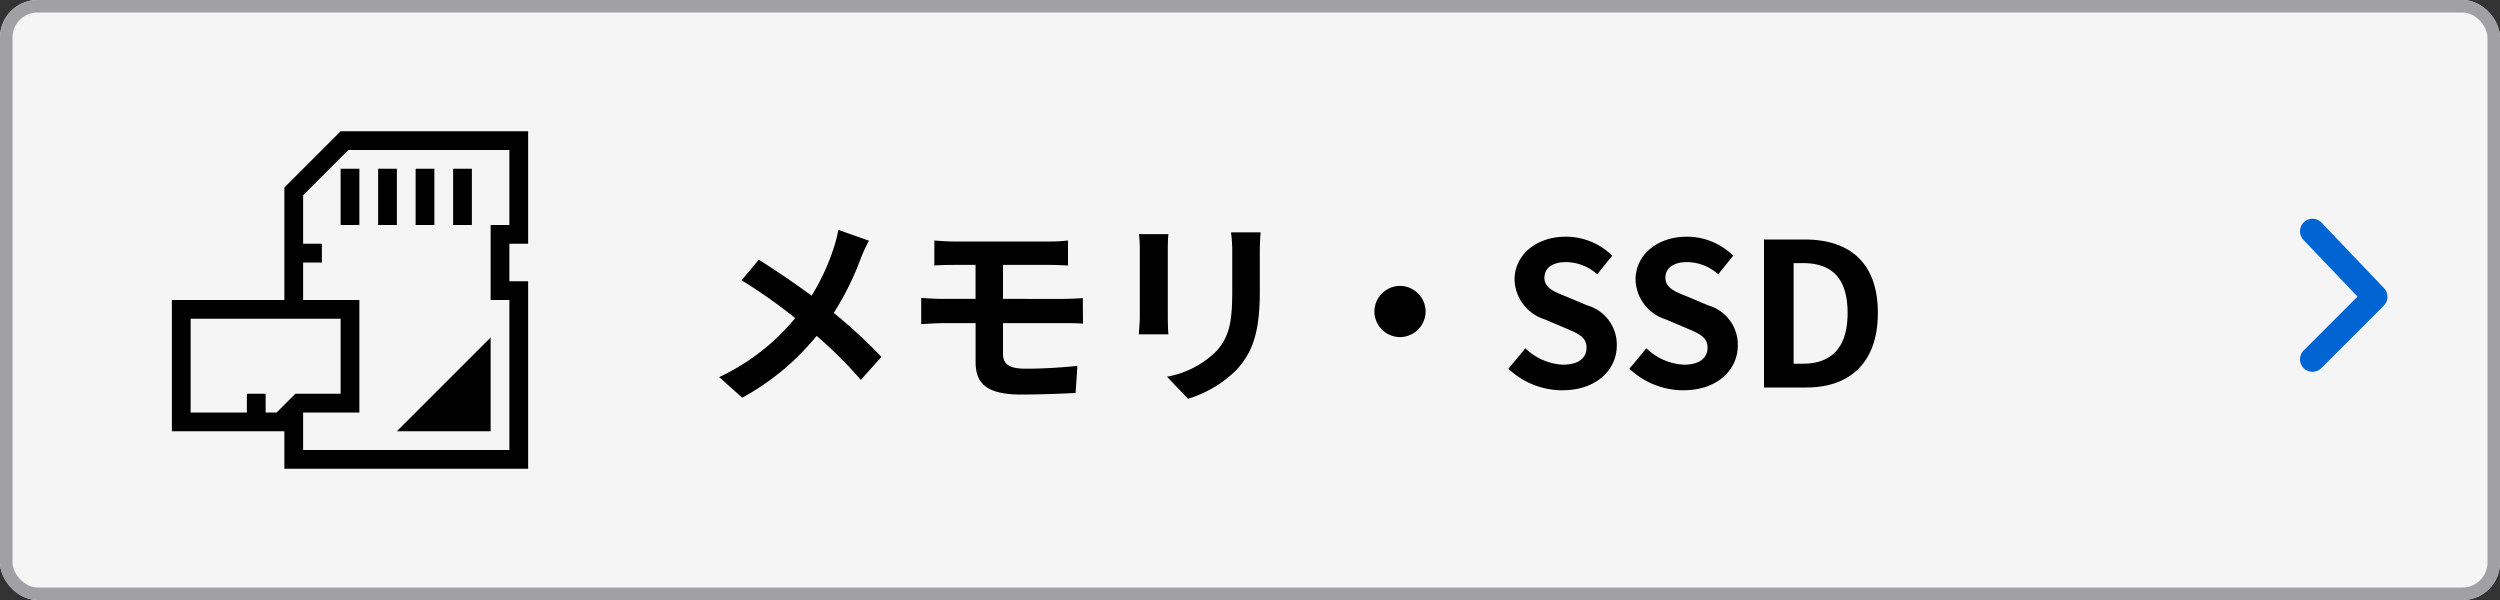 <svg id="btn_me" xmlns="http://www.w3.org/2000/svg" width="200" height="48" viewBox="0 0 200 48">
  <rect x="0" y="0" width="200" height="48" fill="#333333" stroke="none"/>
  <g id="長方形_148640" data-name="長方形 148640" fill="#f5f5f6" stroke="#a0a0a5" stroke-width="1">
    <rect width="200" height="48" rx="3" stroke="none"/>
    <rect x="0.5" y="0.5" width="199" height="47" rx="2.5" fill="none"/>
  </g>
  <path id="パス_1537" data-name="パス 1537" d="M11.072-12.608a11.706,11.706,0,0,1-.384,1.472,17.441,17.441,0,0,1-1.76,3.792c-1.3-.96-2.944-2.08-4.224-2.88L3.328-8.576A41.492,41.492,0,0,1,7.616-5.552a17.458,17.458,0,0,1-6.08,4.72L3.376.816A20,20,0,0,0,9.328-4.128a31.927,31.927,0,0,1,3.536,3.52l1.648-1.84A41.42,41.42,0,0,0,10.7-5.968a22.818,22.818,0,0,0,2.16-4.352,12.652,12.652,0,0,1,.656-1.424ZM24.24-5.152h4.88c.352,0,1.072,0,1.52.048l-.016-2.048c-.416.032-1.216.064-1.552.064H24.24v-2.72H28c.576,0,1.024.032,1.44.048v-2a11.932,11.932,0,0,1-1.44.08H20.3c-.576,0-1.088-.048-1.552-.08v2c.464-.032.976-.048,1.552-.048h1.744v2.72H19.44c-.5,0-1.3-.048-1.744-.08v2.1c.48-.032,1.3-.08,1.744-.08h2.608v3.088c0,1.616.72,2.624,3.648,2.624C27.2.56,29.008.5,30.048.432l.144-2.16c-1.28.128-2.688.224-4.128.224-1.28,0-1.824-.32-1.824-1.2Zm10.88-7.12a10.882,10.882,0,0,1,.064,1.216v5.392c0,.48-.064,1.1-.08,1.408h2.368c-.032-.368-.048-.992-.048-1.392v-5.408c0-.512.016-.864.048-1.216Zm7.36-.144a11.287,11.287,0,0,1,.1,1.6v3.04c0,2.5-.208,3.7-1.3,4.9A7.488,7.488,0,0,1,37.36-.864L39.04.9a9.3,9.3,0,0,0,3.888-2.32c1.184-1.312,1.856-2.784,1.856-6.224v-3.168c0-.64.032-1.152.064-1.6ZM53.952-6.08A2.062,2.062,0,0,0,56-4.032,2.062,2.062,0,0,0,58.048-6.08,2.062,2.062,0,0,0,56-8.128,2.062,2.062,0,0,0,53.952-6.08Zm15.04,6.3c2.736,0,4.352-1.648,4.352-3.584A3.271,3.271,0,0,0,70.96-6.576l-1.552-.656c-1.008-.4-1.856-.7-1.856-1.552,0-.784.672-1.248,1.712-1.248a3.777,3.777,0,0,1,2.512.976l1.2-1.488a5.254,5.254,0,0,0-3.712-1.52c-2.4,0-4.1,1.488-4.1,3.424a3.43,3.43,0,0,0,2.4,3.184l1.584.672c1.056.448,1.776.72,1.776,1.6,0,.832-.656,1.36-1.888,1.36a4.658,4.658,0,0,1-3.008-1.312L64.672-1.5A6.309,6.309,0,0,0,68.992.224Zm9.68,0c2.736,0,4.352-1.648,4.352-3.584A3.271,3.271,0,0,0,80.64-6.576l-1.552-.656c-1.008-.4-1.856-.7-1.856-1.552,0-.784.672-1.248,1.712-1.248a3.777,3.777,0,0,1,2.512.976l1.2-1.488a5.254,5.254,0,0,0-3.712-1.52c-2.4,0-4.1,1.488-4.1,3.424a3.43,3.43,0,0,0,2.4,3.184l1.584.672c1.056.448,1.776.72,1.776,1.6,0,.832-.656,1.36-1.888,1.36a4.658,4.658,0,0,1-3.008-1.312L74.352-1.5A6.309,6.309,0,0,0,78.672.224ZM85.12,0H88.5c3.488,0,5.728-1.984,5.728-5.968,0-4-2.24-5.872-5.856-5.872H85.12Zm2.368-1.9V-9.952h.736c2.208,0,3.584,1.088,3.584,3.984,0,2.88-1.376,4.064-3.584,4.064Z" transform="translate(56 31)"/>
  <path id="パス_27852" data-name="パス 27852" d="M320.373,332.012l5,5,5.244-5" transform="translate(-147.013 349.117) rotate(-90)" fill="none" stroke="#0064d2" stroke-linecap="round" stroke-linejoin="round" stroke-width="2"/>
  <g id="グループ_75227" data-name="グループ 75227" transform="translate(16256 20869)">
    <path id="パス_1473" data-name="パス 1473" d="M36,25.5H34.5V21H36ZM33,21H31.5v4.5H33Zm-4.5,4.5H30V21H28.5Zm-3,0H27V21H25.5ZM39,27v3h1.5V45H21V42H12V31.5h9v-9L25.5,18h15v9ZM21.879,39H25.5V33h-12v7.5H18V39h1.5v1.5h.879ZM37.5,31.5v-6H39v-6H26.121L22.5,23.123V27H24v1.5H22.5v3H27v9H22.5v3H39v-12Zm0,10.5V34.5L30,42Z" transform="translate(-16254.25 -20876.5)"/>
    <rect id="長方形_148643" data-name="長方形 148643" width="36" height="36" transform="translate(-16246 -20863)" fill="none"/>
  </g>
</svg>
